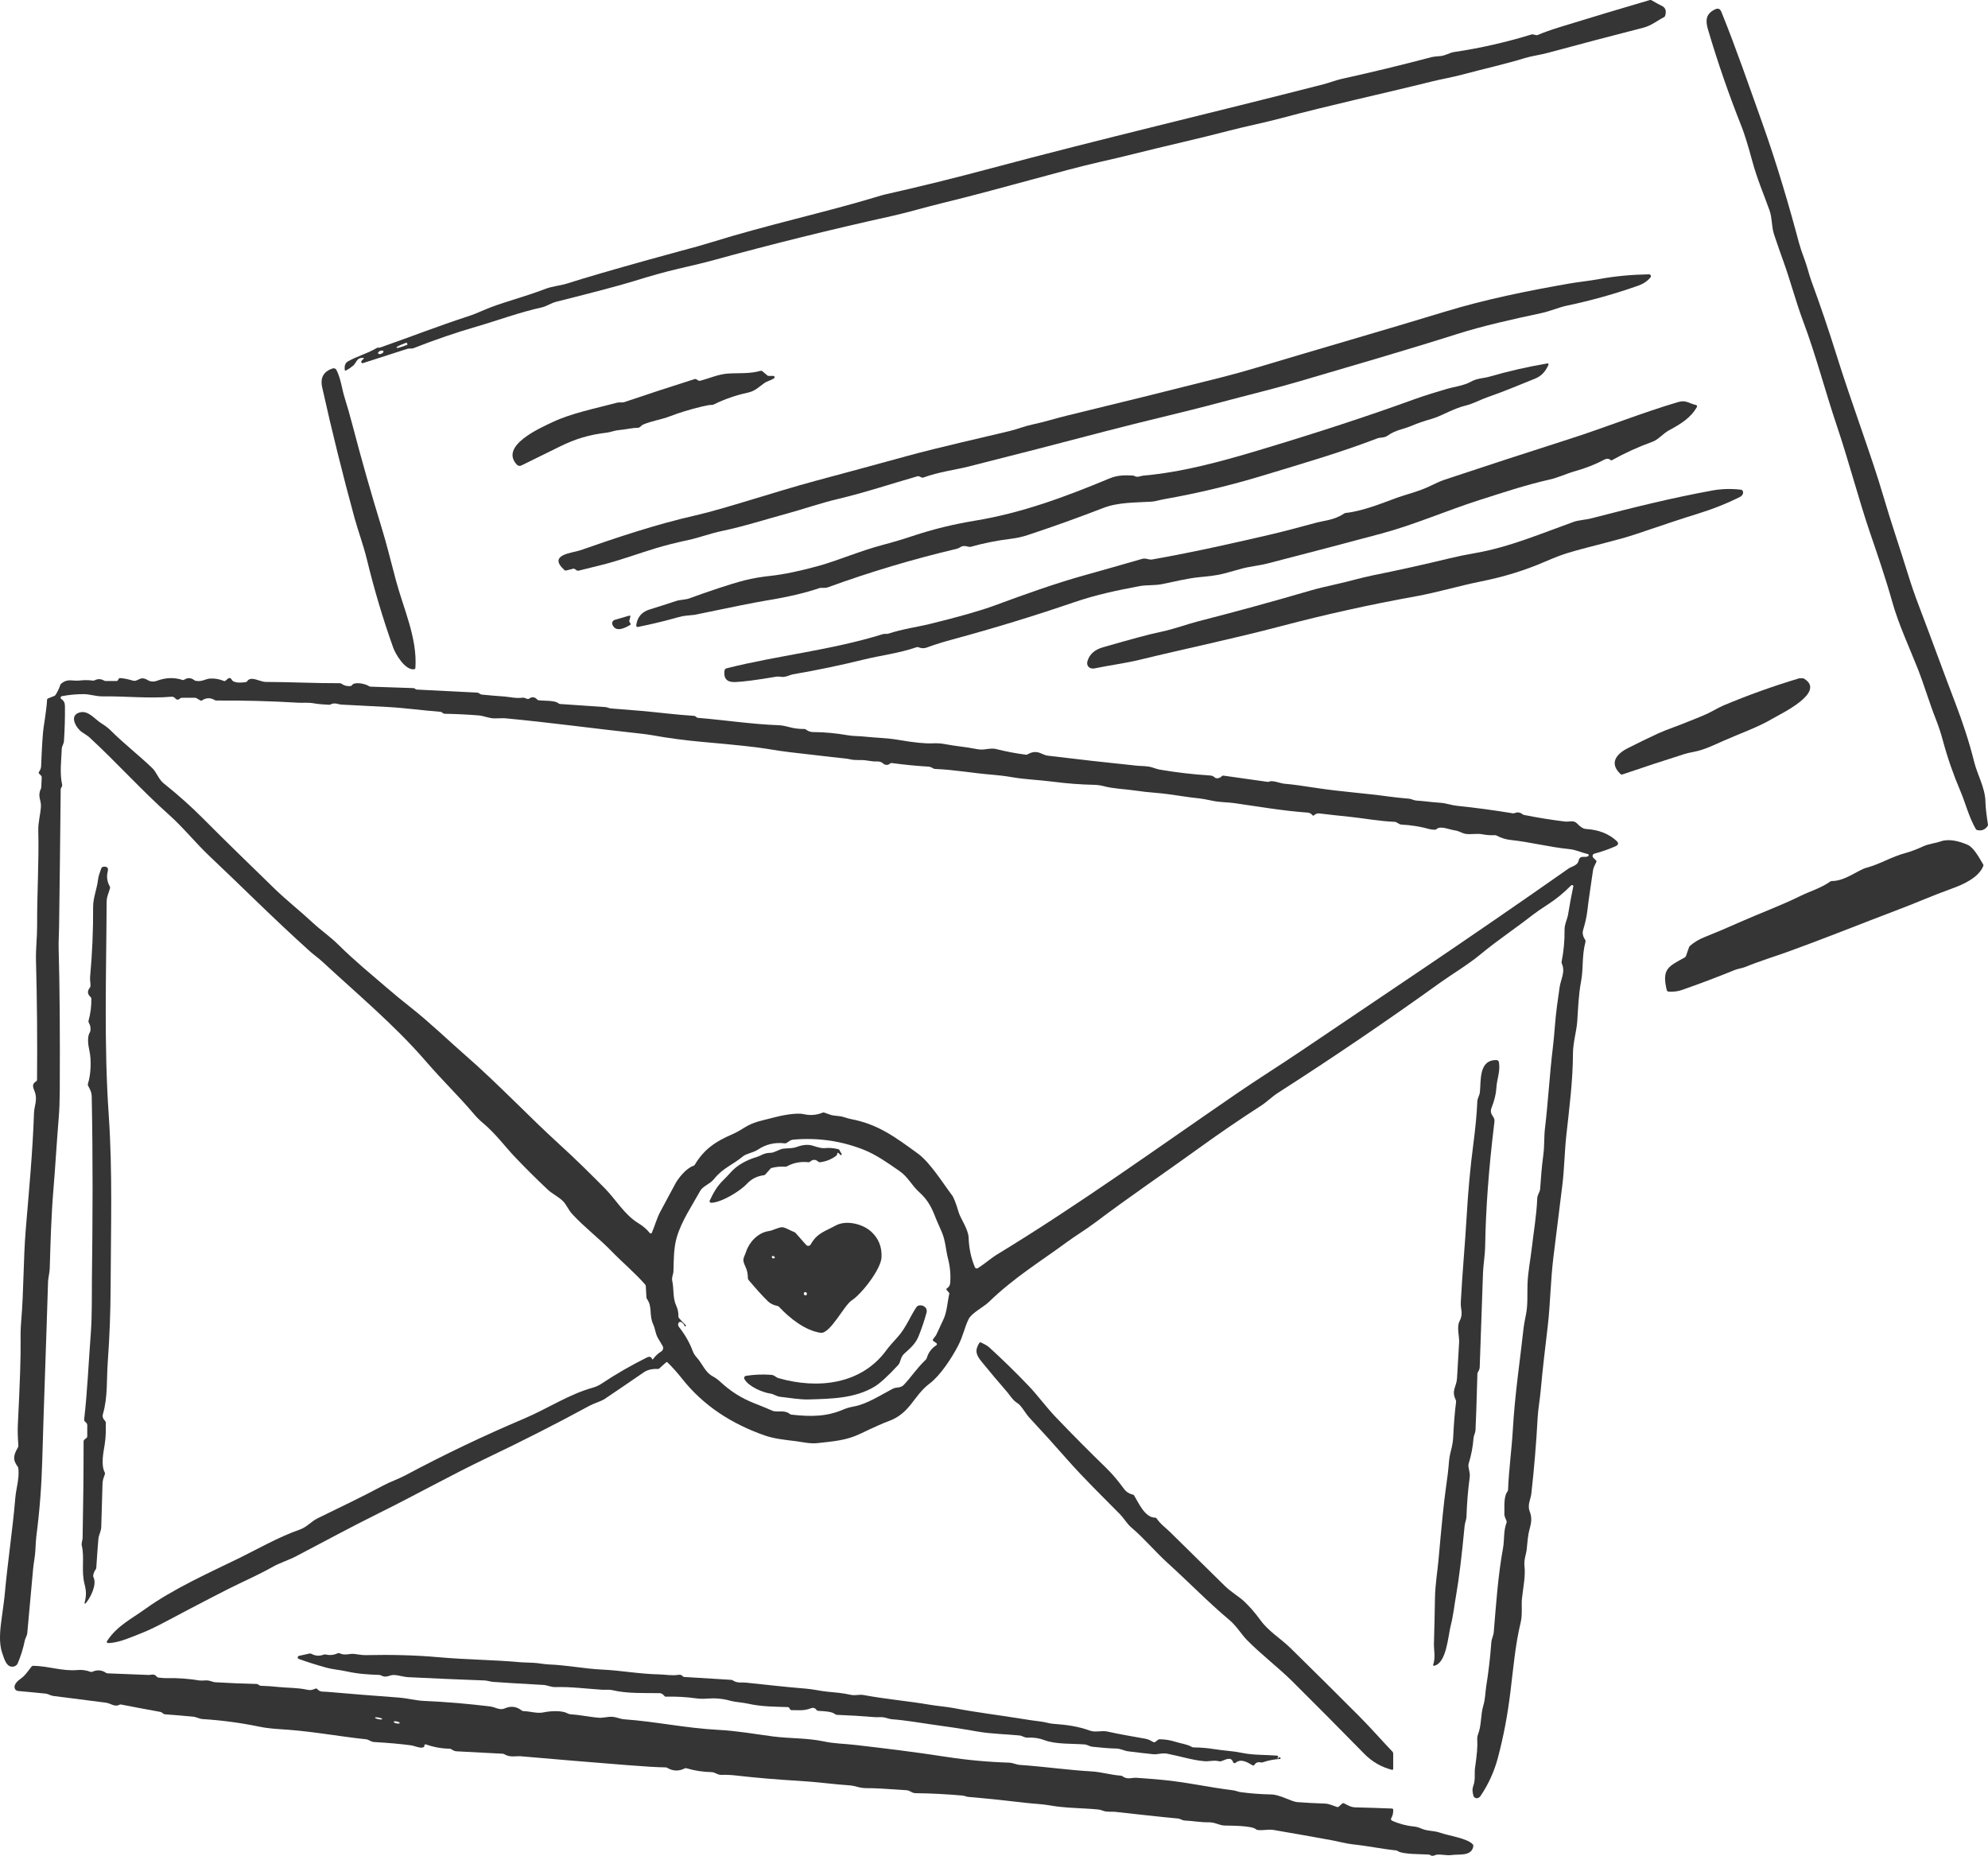 <?xml version="1.0" encoding="UTF-8"?><svg id="Layer_1" xmlns="http://www.w3.org/2000/svg" viewBox="0 0 1079.68 1007.89"><defs><style>.cls-1{fill:#353535;stroke-width:0px;}</style></defs><path class="cls-1" d="m197.22,194.36c-3.72-.15-3.49,2.63-5.49,4.29-1.17.97-2.44,1.82-3.83,2.56-.22.13-.51.05-.63-.18-.03-.06-.06-.13-.06-.2-.12-1.93.01-3.57,1.87-4.62,4.92-2.8,10.29-4.09,15.61-7.25.23-.14.51-.19.82-.14.34.05.66.02.98-.09,15.8-5.51,31.43-11.65,47.34-16.81,2.66-.86,5.77-2.08,9.34-3.66,8.17-3.61,20.97-6.75,32.91-11.32,4-1.54,8.29-1.8,11.96-2.97,9.53-3.04,24.23-7.33,44.09-12.87,7.07-1.98,12.81-3.55,17.22-4.72,7.24-1.91,12.97-3.52,17.18-4.84,29.79-9.3,62.18-16.33,89.23-24.53,2.35-.72,3.88-1.15,4.57-1.31,19.22-4.34,38.35-9.05,57.38-14.15,60.15-16.1,120.73-30.27,181.02-45.76,3.29-.84,6.61-2.19,9.75-2.89,16.43-3.62,32.78-7.58,49.04-11.88.73-.19,2.29-.38,4.69-.56,2.78-.2,5-1.83,7.54-2.2,14.27-2.13,28.3-5.31,42.1-9.56.19-.05.38-.06.57-.02l1.95.41c.25.06.5.04.74-.07,3.02-1.32,7.21-2.81,12.59-4.47,16.06-4.95,32.15-9.79,48.27-14.51.34-.1.66-.07.97.1,1.93,1.07,3.07,1.83,5.52,3.01,2.1,1,2.72,2.83,1.85,5.5-.1.29-.3.53-.56.66-3.83,1.97-6.93,4.64-11.29,5.75-17.29,4.43-34.55,8.97-51.78,13.64-4.2,1.14-8.69,1.67-12.68,2.89-11.13,3.41-22.09,5.77-33.69,8.9-5.51,1.48-11.71,2.53-16.61,3.76-27.46,6.82-55.15,12.77-82.47,20.09-9.06,2.42-18.82,4.32-27.29,6.54-17.38,4.55-34.58,8.28-52.34,12.76-4.93,1.25-11.04,2.69-18.31,4.33-20.41,4.62-53.09,14.43-85.97,22.44-9.1,2.21-18,4.93-27.12,6.95-32.95,7.28-65.7,15.4-98.23,24.36-2.52.7-8.47,2.14-17.85,4.32-6.85,1.6-14.77,3.8-23.75,6.6-6.93,2.17-21.01,5.91-42.24,11.24-2.86.72-5.34,2.5-7.8,3.05-11.85,2.58-24.47,7.23-34.71,10.2-11.85,3.43-23.51,7.42-34.98,11.95-1.19.47-2.28.01-3.47.39-7.91,2.55-15.92,5.13-24.03,7.74-.39.13-.81-.08-.94-.47-.09-.26-.02-.54.16-.74l1.09-1.17c.29-.31.22-.47-.2-.49Zm24.06-7.31l-.33-.86c-.03-.08-.12-.12-.2-.09l-1.26.47c-2.36.89-4.21,1.81-4.11,2.05,0,0,0,0,0,0l.11.3c.1.24,2.09-.3,4.45-1.19l1.25-.47c.08-.03.13-.12.1-.2,0,0,0,0,0,0Zm-13.02,3.71c-.17-.43-.96-.51-1.77-.19s-1.31.93-1.14,1.36h0c.17.43.96.51,1.77.19.8-.32,1.31-.93,1.14-1.36h0Z"/><path class="cls-1" d="m1078.25,435c.21,4.97.76,8.55,1.42,12.86.04.27-.02.51-.17.73-1.39,2.01-3.27,2.76-5.63,2.24-.35-.08-.66-.3-.84-.62-3.84-6.7-5.59-14.15-8.36-20.63-3.82-8.94-7-18.09-9.52-27.47-1.07-3.98-2.34-7.81-3.79-11.5-3.56-8.99-6.47-18.93-9.72-27.18-4.63-11.76-10.51-24.29-13.9-36.37-3.64-12.97-8.01-25.68-12.36-38.42-5.59-16.33-11.37-38.33-17.77-57.32-6.36-18.84-11.34-38.25-18.31-56.83-4-10.68-6.94-22.07-10.67-32.37-1.76-4.88-3.47-9.78-5.11-14.7-1.47-4.42-.98-8.93-2.47-13.1-3.19-8.9-6.85-17.43-9.32-26.59-2.35-8.7-4.32-15.06-5.91-19.07-6.87-17.24-12.93-34.76-18.19-52.56-1.39-4.69-1.38-8.41,3.52-10.87,1.88-.95,2.97-.66,3.79,1.37,7.97,19.67,14.79,39.65,21.95,59.62,8.15,22.77,15.15,46.87,20.16,65.77.58,2.17,1.57,5.13,2.97,8.86,1.5,3.99,2.44,8.27,3.8,11.95,4.77,12.97,9.21,26.04,13.33,39.22,8.6,27.55,19.23,55.41,25.5,76.82,4.54,15.48,9.07,28.4,13.66,43.3,1.7,5.5,3.57,10.94,5.62,16.31,6.81,17.86,13.3,35.84,20.13,53.71,3.96,10.34,7.46,20.94,10.13,31.7,1.63,6.59,5.77,13.7,6.09,21.14Z"/><path class="cls-1" d="m306.43,309.48c-9.18-8.35,4.56-9.16,8.66-10.6,19.5-6.8,40.87-14.04,62.5-18.94,16.17-3.67,42.51-12.65,65.64-18.88,16.35-4.39,32.7-8.82,49.03-13.3,18.61-5.09,41.06-10.03,56.22-13.71,4.07-1,8.06-2.63,12.26-3.51,6.14-1.28,13.02-3.44,18.18-4.69,28.1-6.81,56.17-13.76,84.2-20.84,6.31-1.59,12.77-3.38,19.38-5.36,34.04-10.23,68.22-20,102.22-30.37,22.06-6.73,45.17-11.38,67.68-15.31,4.23-.74,10.83-1.45,16.22-2.43,8.88-1.63,17.78-2.4,26.97-2.56.56,0,1.02.45,1.02,1.01,0,.24-.08.47-.23.65-1.68,2.02-3.88,3.51-6.59,4.47-12.63,4.47-25.49,8.08-38.58,10.83-4.92,1.03-9.27,3.07-14.15,4.11-14.73,3.15-31.13,6.72-46.04,11.46-28.19,8.94-56.62,17.13-85,25.49-14.26,4.2-28.69,7.62-43.03,11.48-20.75,5.57-41.8,10.27-62.58,15.73-24.95,6.56-49.93,13-74.96,19.3-6.1,1.54-16.08,2.88-23.95,5.83-.36.13-.7.11-1.05-.05l-1.12-.54c-.34-.16-.7-.19-1.07-.09-14.48,4.16-28.39,8.82-43.45,12.4-9.02,2.13-18.81,5.52-26.62,7.64-12.06,3.27-23.92,7.13-36.15,9.69-6.25,1.3-12.37,3.64-18.25,4.9-6.52,1.39-12.34,2.86-17.45,4.39-8.5,2.53-20.28,6.93-30.75,9.43-3.81.91-7.61,1.85-11.4,2.82-.38.09-.73.03-1.05-.2l-1.03-.74c-.24-.17-.5-.21-.78-.14l-3.74.96c-.42.11-.87,0-1.2-.3Z"/><path class="cls-1" d="m527.36,296.95c-1.45.4-3.57-1.18-5.55.07-.87.54-1.59.88-2.16,1.02-23.78,5.61-47.16,12.59-70.12,20.96-1.51.55-3.43.02-4.57.41-7.45,2.58-17.17,4.85-29.17,6.81-5.4.88-18.27,3.45-38.61,7.7-.31.07-1.79.21-4.46.44-1.28.11-2.77.4-4.46.87-7.17,2.03-14.43,3.78-21.79,5.26-.43.08-.85-.2-.93-.62-.02-.08-.02-.17,0-.25.54-4.42,2.96-7.29,7.28-8.62,4.81-1.49,9.6-3.02,14.39-4.6,2.39-.78,4.93-.61,7.21-1.44,9.79-3.56,22.07-7.78,30.11-9.82,4.1-1.03,8.74-1.83,13.94-2.39,7.19-.78,15.95-2.6,26.29-5.46,10.07-2.8,22.75-8.21,34.35-11.26,5.75-1.52,11.17-3.13,16.27-4.84,11.61-3.87,22.62-6.5,34.16-8.41,25.31-4.17,48.49-12.71,73.03-22.94,4.32-1.8,8.15-1.8,12.62-1.58.32.02.61.1.88.25,1.83.98,3.3-.05,4.71-.18,20.76-1.83,40.95-7.24,62.69-13.75,31.69-9.49,59.9-18.74,84.63-27.73,6-2.18,12-3.92,18.02-5.74,3.13-.95,8.73-1.57,12.81-3.85,3.4-1.9,6.93-1.8,9.95-2.68,10.3-2.99,20.81-5.39,31.54-7.2.28-.05.55.14.6.43.02.1,0,.21-.04.31-1.63,3.53-3.58,6.04-7.44,7.58-8.41,3.36-16.67,6.91-25.24,9.85-4.16,1.43-8.1,3.69-12.37,4.73-6.77,1.63-12.91,5.64-18.46,7.23-4.19,1.19-7.72,2.41-10.59,3.65-4.5,1.94-8.92,2.32-13.16,5.37-2.04,1.47-3.82.82-5.91,1.63-20.09,7.7-40.49,13.6-61.04,19.85-18.23,5.55-36.41,9.92-54.55,13.1-2.34.41-4.66,1.21-6.77,1.34-8.48.53-18.07.26-26.21,3.41-13.56,5.25-27.24,10.16-41.03,14.72-2.99.99-6.05,1.67-9.18,2.04-7.34.89-14.56,2.32-21.67,4.31Z"/><path class="cls-1" d="m224.91,363.47c-4.9.69-10.15-8.33-11.35-11.7-5.67-15.93-10.28-31.42-14.34-48.09-1.86-7.63-4.94-15.99-6.72-22.53-6.4-23.45-12.24-47.03-17.52-70.75-1.17-5.27.74-8.71,5.74-10.31.79-.25,1.64.11,2.01.84,2.36,4.66,3.03,10.5,4.33,14.67,1.55,4.95,2.98,9.94,4.29,14.96,4.86,18.62,10.16,37.25,15.8,55.65,2.92,9.48,4.82,17.57,7.91,29.09,4.06,15.21,11.65,31.3,10.54,47.43-.03.38-.32.69-.69.74Z"/><path class="cls-1" d="m380.23,206.79c5.07-1.32,10.01-3.59,15.09-3.91,6.18-.39,11.72.22,17.73-1.48.36-.1.69-.03.98.21l2.7,2.26c.22.19.51.29.8.29h2.47c.39,0,.7.32.7.71,0,.23-.12.45-.31.58-1.67,1.14-3.77,1.52-5.3,2.61-3.15,2.24-5.04,4.34-8.91,5.18-6.46,1.38-12.65,3.53-18.58,6.44-.3.15-.61.22-.95.22-1.17-.01-2.97.28-5.41.87-6.72,1.64-12.44,3.39-17.15,5.23-4.77,1.86-9.87,2.51-14.72,4.54-1.19.48-1.62,1.78-3.06,1.8-3.36.05-6.36.93-9.96,1.21-2.47.19-4.66,1.17-6.93,1.44-9.24,1.09-16.66,3.21-25.54,7.61-6.78,3.36-13.69,6.76-20.75,10.21-.82.4-1.8.21-2.42-.45-9.56-10.21,12.65-19.93,19.46-23.14,10.3-4.86,23.32-7.42,35.02-10.53,1.32-.35,2.73.08,3.9-.31,12.69-4.3,25.41-8.47,38.18-12.51.34-.11.66-.06.97.14l.89.59c.34.23.7.29,1.1.19Z"/><path class="cls-1" d="m625.71,303.85c24.07-4.24,47.66-9.69,63.82-13.44,6.05-1.4,14.32-3.53,24.81-6.4,4.75-1.3,10.43-1.54,15.59-5.09.27-.19.58-.31.92-.34,8.77-.9,19.31-5.09,27.62-8.18,4.7-1.74,12.44-3.58,18.16-6.41,3.41-1.68,6.1-2.85,8.08-3.51,22.45-7.48,44.96-14.81,67.5-22.02,19.9-6.36,39.55-14.31,59.17-20.1,4.35-1.29,5.89.77,9.72,1.6.4.08.65.48.56.88-.02.07-.04.14-.08.21-3.46,6.06-8.85,9.24-15.23,12.71-3.17,1.72-5.71,5.01-8.87,6.15-7.6,2.74-14.93,6.07-21.99,10-.3.17-.57.14-.82-.08-1.04-.87-2.09-.87-3.34-.21-4.76,2.54-10.13,4.65-16.1,6.33-4.42,1.24-8.9,3.42-13.63,4.49-12.88,2.9-25.53,7.13-38.09,11.13-17.75,5.66-35.09,13.32-53.32,18.22-17.68,4.75-38.23,10.15-61.66,16.2-4.91,1.27-9.99,1.65-14.42,2.92-3.05.86-6.1,1.71-9.16,2.52-4.62,1.24-9.07,1.56-13.86,2.06-6.57.69-12.89,2.32-19.99,3.75-4.1.81-8.48.37-12.23,1.09-12.1,2.27-23.42,4.62-35.55,8.76-21.73,7.44-43.68,14.15-65.85,20.15-4.42,1.2-9.67,2.75-14.13,4.43-1.46.55-2.96.5-4.51-.15-.32-.13-.67-.14-1-.03-9.4,3.26-19.89,4.54-28.43,6.64-12.83,3.17-25.77,5.87-38.8,8.1-1.51.25-3.94,1.7-6.24,1.36-1.17-.17-2.08-.21-2.71-.1-10.65,1.82-18.15,2.8-22.52,2.94-4.34.13-6.23-1.94-5.66-6.22.08-.61.52-1.1,1.12-1.25,27.96-7.05,56.78-9.82,84.86-18.55,1.09-.33,2.12.03,3.09-.29,7.23-2.43,16.49-3.79,21.97-5.13,16.04-3.92,27.92-7.3,35.63-10.14,16.24-5.97,32.3-11.82,49.2-16.52,10.31-2.88,20.61-5.81,30.9-8.79,2.22-.64,3.54.65,5.48.31Z"/><path class="cls-1" d="m594.49,363c-2.62.54-4.67-1.27-3.89-3.93,1.09-3.73,3.9-6.24,8.43-7.54,15.57-4.49,25.82-7.23,30.75-8.23,7.47-1.51,15.42-4.45,20.64-5.78,20.43-5.23,40.77-10.8,61.01-16.72,3.69-1.08,8.55-2.28,14.58-3.59,6.53-1.43,13.25-3.46,19.48-4.72,13.89-2.79,27.71-5.86,41.48-9.2,4.44-1.08,9.28-2.07,14.51-2.98,18.14-3.14,35.95-10.72,53.26-16.93,2.38-.85,6.5-1.1,9.35-1.83,24.25-6.27,43.38-11.02,65.67-15.13,5.2-.95,10.46-1.11,15.79-.46.36.04.63.21.83.5.8,1.18-.11,2.76-1.29,3.35-7.03,3.56-14.78,6.65-23.24,9.26-7.05,2.17-18.09,5.81-33.11,10.92-10.68,3.63-24.67,6.54-36.89,10.2-3.37,1.01-7.58,2.6-12.63,4.8-11.4,4.95-22.91,8.39-35.09,10.83-11.89,2.39-23.38,5.9-35.37,8.07-24.55,4.42-48.89,9.81-73.01,16.17-25.49,6.73-51.36,12.08-76.86,18.28-7.69,1.87-16.26,2.96-24.41,4.65Z"/><path class="cls-1" d="m341.78,337.58l.71,1.22c.11.17.05.39-.11.5,0,0,0,0,0,0-2.78,1.7-7.96,4.43-9.77-.06-.4-.99.08-2.13,1.08-2.53.06-.02.11-.04.17-.06l7.92-2.31c.25-.07.5.07.57.32.02.08.02.16,0,.24l-.61,2.33c-.03.12,0,.24.05.34Z"/><path class="cls-1" d="m33.62,378.07c-.47.09-.78.55-.69,1.03.05.24.2.45.41.58,1.27.76,1.91,2.01,1.93,3.76.07,6.33-.11,12.65-.53,18.96-.12,1.77-1.13,2.67-1.19,4.29-.26,6.43-1.2,13.23.21,19.54.07.34.02.66-.16.97l-.4.68c-.15.26-.23.54-.24.84-.24,24.88-.53,49.76-.87,74.65-.05,3.93-.35,7.92-.24,11.73.58,20.78.78,46.71.6,77.78-.03,5.29-.21,9.97-.55,14.03-1.08,13-1.79,26-2.88,38.99-1.23,14.85-1.57,28.62-2.01,42.98-.07,2.43-.84,5.05-.91,7.15-.98,32.61-2.26,65.21-3.18,97.82-.38,13.52-1.43,26.99-3.18,40.41-.18,1.39-.36,3.91-.52,7.54-.16,3.37-.95,7.16-1.22,10.07-1.07,11.68-2.13,23.36-3.19,35.04-.14,1.5-1.05,2.62-1.33,3.99-.9,4.41-2.19,8.56-3.87,12.46-.36.83-1.09,1.45-1.97,1.68-4.12,1.05-5.37-4.18-6.54-7.61-1.8-5.32-1.04-12.44-.28-17.92.99-7.17,1.52-11.21,1.6-12.14,1.76-19.54,4.41-36.08,5.9-53.94.41-4.99,2.24-10.2,1.66-15.95-.04-.34-.16-.65-.36-.93-2.99-3.97-2.14-6.51.14-10.51.16-.3.24-.63.21-.97-.34-4.59-.44-8.32-.29-11.17,1.14-22.57,1.64-37.72,1.51-45.45-.07-3.92.03-7.47.3-10.64,1.45-16.78,1.13-33.56,2.51-50.29,1.74-20.91,3.75-41.83,4.45-62.82.15-4.49,2.23-7.51.18-12.42-.95-2.27-1.16-3.67,1-5.02.3-.19.48-.52.48-.87.2-21.56.01-43.11-.57-64.64-.17-6.26.66-13.24.62-19.21-.09-17.15,1.06-34.42.63-51.49-.11-4.44,1.13-8.46,1.43-12.92.24-3.7-1.98-5.53-.04-9.69.13-.29.21-.59.22-.92l.26-5.32c.01-.38-.11-.71-.38-.99l-1.08-1.08c-.21-.21-.25-.53-.1-.78.61-1.03,1.17-1.86,1.22-3.1.45-11.2.91-18.29,1.37-21.27,1.15-7.38,1.77-12.33,1.86-14.87.01-.36.24-.68.57-.81l3.39-1.36c.25-.1.46-.26.61-.49,1.1-1.68,1.97-3.49,2.6-5.41.09-.3.26-.55.5-.74,3.61-3.03,6.17-1.25,10.05-1.72,2.37-.29,4.75-.27,7.12.05.35.05.71-.01,1.03-.17,1.71-.86,3.38-.82,5,.12.31.18.66.27,1.01.27h5.84c.36,0,.63-.16.79-.48l.35-.64c.16-.3.48-.47.81-.46,1.9.1,4.18.55,6.84,1.34,3.01.9,3.82-2.84,8.06-.3,1.59.95,3.34,1.08,5.26.37,4.73-1.73,9.31-1.86,13.74-.39.3.1.59.07.85-.1,1.9-1.24,3.71-1.19,5.44.15.26.2.55.34.87.4,3.4.7,5.26-1.11,7.97-1.22,2.51-.11,4.94.32,7.28,1.29.35.15.67.1.97-.15l1.35-1.14c.51-.43,1.27-.36,1.7.15.07.08.13.17.17.27,1.05,2.33,5.8,1.78,7.73,1.52.34-.05.6-.21.79-.5,2.05-3.08,6.91.38,10.11.39,13.43.04,27.07.75,40.19.7.36,0,.69.11.99.32,1.4,1.01,3.02,1.42,4.87,1.22.3-.03.54-.18.7-.44,1.37-2.13,7.47-.77,9.21.46.28.19.6.3.95.31l23.35.79c.29.01.54.11.75.3.15.13.31.24.47.35.14.08.3.13.48.14,10.98.58,21.95,1.14,32.93,1.67.34.01.84.25,1.51.72.27.19.58.31.92.34,4.08.4,8.15.75,12.23,1.04,2.35.16,6.5,1.17,9.97.64.32-.05.63-.02.94.09l1.46.54c.42.15.8.1,1.16-.16,1.54-1.09,2.98-.91,4.32.52.23.25.53.4.86.44,2.8.34,8.75-.06,10.67,1.63.26.23.56.35.91.37,8.21.54,16.4,1.09,24.59,1.67,1.06.07,1.85.65,2.95.73,5.48.42,10.97.86,16.44,1.33,7.79.65,19.17,2.13,28.81,2.72.34.02.62.15.86.38.47.46.68.65,1.39.71,14.58,1.2,28.92,3.44,43.58,3.98,1.6.06,3.53.4,5.79,1.02,2.66.72,5.4,1.07,8.21,1.03.34,0,.64.1.91.31,1.13.9,2.39,1.35,3.8,1.36,6.15.02,12.69.64,18.85,1.73,2.95.52,6.23.42,8.83.71,6.32.69,12.6.74,18.81,1.82,8.23,1.43,14.37,2.05,18.4,1.86,2.47-.11,4.63.02,6.46.37,5.87,1.17,11.71,1.55,17.55,2.74,1.56.32,3.18.36,4.87.1,2.53-.38,4.33-.44,5.4-.17,5.43,1.37,10.93,2.42,16.49,3.14.32.04.61-.02.9-.19,2.47-1.48,4.92-1.65,7.35-.5,1.49.7,2.67,1.1,3.54,1.21,16.23,1.98,32.47,3.81,48.74,5.48,1.95.2,5.4.03,8.02.91,1.95.65,3.29,1.04,4,1.17,9.09,1.56,18.23,2.62,27.43,3.2,1.02.06,1.89.43,2.61,1.12.22.21.5.34.8.37,1.15.13,2.13-.23,2.95-1.07.27-.27.59-.39.97-.33l23.92,3.38c.3.04.59,0,.86-.13,1.91-.91,5.94.98,8.56,1.18,3.4.25,9.33,1.04,17.78,2.36,11.42,1.78,25.42,2.74,38.57,4.55,3.18.44,6.92.84,11.21,1.2,1.07.09,2.44.92,3.83,1,4.4.26,7.83.87,13.08,1.21,3.07.19,5.92,1.3,8.67,1.59,10.24,1.07,20.45,2.44,30.62,4.12.32.05.66.01.97-.11,1.58-.63,3-.44,4.25.58.27.21.58.36.93.43,7.36,1.46,14.77,2.66,22.22,3.58,2.29.28,4.63-1.01,6.63,1.13,1.74,1.84,3.31,2.81,4.73,2.9,6.86.42,12.37,2.56,16.54,6.41,1.35,1.23,1.19,2.22-.48,2.97-3.69,1.63-7.52,2.97-11.49,4.02-.7.18-1.12.9-.94,1.59.06.23.18.43.34.6l1.51,1.5c.25.25.3.53.15.85-.71,1.58-1.57,2.84-1.8,4.57-1.01,7.41-2.27,14.75-3.11,22.19-.32,2.81-1.08,6.23-2.28,10.26-.48,1.63-.09,3.4,1.17,5.32.18.28.23.61.15.92-2.1,8.08-1.04,14.22-2.39,21.45-1.44,7.69-1.58,14.47-2.1,21.88-.38,5.38-2.3,11.43-2.32,17.46-.05,14.76-2,29.67-3.6,44.34-1,9.13-1.07,18.19-2.19,27.24-1.62,12.95-3.22,25.91-4.82,38.86-1.55,12.64-1.73,25.83-3.01,36.88-1.38,11.88-2.85,23.7-3.9,35.61-.45,5.05-1.41,10.07-1.67,14.93-.74,13.73-1.88,27.43-3.42,41.1-.36,3.17-2.29,6.1-.85,9.8,1.31,3.34.82,6.1-.05,9.31-1.15,4.23-1.19,7.46-1.64,11.46-.23,2-1.57,5.57-1.19,8.65.67,5.55-.8,12.33-1.38,17.95-.35,3.48.36,8.52-.68,12.81-2.95,12.1-4.03,25.23-5.56,37.61-1.62,13.12-3.67,23.9-6.76,35.69-1.96,7.47-5.09,14.41-9.4,20.81-.42.63-.92,1.04-1.48,1.24-1,.35-2.1-.17-2.45-1.17-.02-.06-.04-.12-.05-.18-.47-1.97-.74-3.27,0-5.32,1.24-3.43.47-6.74.92-9.75,1.03-7.06,1.43-11.98,1.21-14.77-.1-1.25.03-2.34.38-3.27,2.07-5.42,1.31-10.56,2.96-15.97,1.02-3.33,1.05-7.36,1.49-10.09,1.28-7.93,2.21-15.89,2.79-23.9.16-2.21,1.16-3.62,1.33-5.66,1.27-15.13,2.29-30.61,5.02-45.55.86-4.68.16-9.2,1.92-13.92.11-.32.11-.63,0-.94-.47-1.33-1.22-2.37-1.17-3.82.11-3.52-.5-9.32,1.66-12.14.21-.27.32-.58.33-.92.43-10.9,2.01-22.31,2.59-32.47,1.18-20.24,3.92-37.63,5.89-55.72.14-1.25.56-3.62,1.27-7.11,1.09-5.35.62-11.19.83-16.66.24-6.43,1.64-13.32,2.4-20.02.8-7.22,2.56-17.4,2.87-26.24.07-2.1,1.43-3.29,1.58-5.26.47-6.3.76-11.19,1.76-18.66.62-4.67.33-9.65.84-13.94,1.75-14.67,2.53-29.44,4.3-44.08.93-7.6,1.24-15.42,2.27-22.78.47-3.29.93-6.59,1.39-9.89.61-4.53,3.3-8.34,1.2-13.05-.13-.3-.17-.62-.1-.95,1.14-5.69,1.67-11.44,1.6-17.25-.04-3.33,1.49-5.6,1.98-8.74.8-5.02,1.72-10.01,2.78-14.97.07-.31-.19-.61-.56-.67-.06,0-.11-.01-.17-.01-.19,0-.47.18-.81.53-3.69,3.75-7.73,7.06-12.13,9.91-4,2.59-6.94,4.63-8.81,6.09-9.19,7.22-18.65,13.42-27.89,21.07-6.94,5.75-16.06,11.18-21.91,15.4-28.86,20.74-58.25,40.71-88.17,59.89-3.1,1.98-6.07,4.96-9.13,6.93-11.37,7.34-22.54,14.97-33.5,22.89-18.77,13.57-37.91,26.5-56.4,40.45-5.16,3.88-11.01,7.41-15.82,10.94-14.32,10.56-28.19,18.88-42.05,32.27-3.04,2.94-9.39,6.02-11.03,9.32-2.34,4.7-2.92,9.05-5.72,14.47-3.54,6.84-9.8,16.31-15.42,20.52-9.01,6.74-10.43,16.24-22.56,20.56-2.76.99-7.77,3.23-15.04,6.72-7.8,3.76-14.82,4.14-23.17,5.11-4.3.5-8.62-.62-12.07-1.05-5.67-.7-11.59-1.25-16.95-3.14-17.54-6.21-32.94-15.8-44.88-30.97-2.4-3.04-4.99-5.93-7.75-8.67-.21-.21-.55-.22-.77-.02l-3.76,3.37c-.18.16-.41.24-.65.23-3.16-.15-5.71.45-7.66,1.79-7.06,4.85-14.14,9.68-21.24,14.46-1.91,1.3-5.68,2.32-8.16,3.66-18.11,9.83-36.47,19.18-55.07,28.04-19.99,9.52-39.37,20.43-59.24,30.26-15.42,7.62-30.16,15.67-45.23,23.54-3.86,2.02-9.15,3.72-12.31,5.54-3.79,2.17-9.87,5.22-18.24,9.15-5.97,2.8-19.58,9.83-40.83,21.1-4.98,2.64-9.2,4.64-12.67,5.99-5.23,2.05-11.83,5.07-17.47,5.33-1.28.07-1.56-.43-.83-1.49,5.47-8.02,12.82-11.51,20.28-16.88,15.52-11.19,34.66-19.67,51.85-28.07,8.21-4.02,20.73-11.16,32.17-15.15,4.09-1.44,6.13-4.36,9.86-6.2,11.91-5.84,23.91-11.52,35.6-17.78,3.85-2.06,8.32-3.58,11.88-5.47,21.12-11.29,42.71-21.6,64.77-30.94,12.33-5.22,24.04-13.05,36.94-16.67,1.82-.52,3.41-1.22,4.75-2.11,7.97-5.3,16.24-10.08,24.81-14.33,1.19-.59,2.27-.6,2.8.72.17.42.38.44.64.07,1.18-1.64,2.64-3,4.37-4.08,1.04-.65,1.35-2.02.7-3.06-.82-1.31-1.67-2.74-2.54-4.28-1.33-2.33-1.41-5-2.6-7.55-2.2-4.72-.31-9.41-3.22-13.46-.23-.33-.37-.69-.39-1.1l-.34-6.05c-.02-.32-.15-.62-.36-.86-5.61-6.38-12.25-11.92-18.26-18.1-6.76-6.97-14.46-12.74-21.31-20.13-2.2-2.37-3.17-5.27-5.22-7.21-2.5-2.38-5.71-3.86-7.99-5.99-6.4-6-12.62-12.19-18.65-18.57-3.87-4.09-10.1-12.24-16.4-17.49-1.96-1.63-3.73-3.39-5.33-5.29-8.18-9.71-15.83-16.78-26.24-28.8-16.72-19.32-36.94-36.19-55.88-53.74-2.08-1.93-4.84-3.86-6.96-5.78-20.4-18.4-36.65-34.85-54.54-51.73-7.3-6.9-13.95-15.26-21.81-22.28-15.07-13.44-28.59-28.6-43.43-42.24-.46-.42-1.69-1.26-3.67-2.52-2.99-1.89-7.5-8.87-1.67-10.73,4.9-1.56,8.35,3.57,12.2,5.94,1.96,1.21,3.53,2.41,4.73,3.6,7.56,7.53,15.54,13.67,22.72,20.56,2.43,2.34,3.4,6.06,6.25,8.34,7.92,6.34,15.02,12.68,21.31,19.02,12.82,12.91,25.91,25.53,38.94,38.23,6.22,6.05,13.83,12.03,20.55,18.3,4.49,4.19,9.55,7.62,13.93,11.95,9.31,9.2,17.62,15.89,25.66,22.84,4.38,3.79,8.99,7.6,13.83,11.4,10.27,8.09,20.96,18.4,29.42,25.76,17.88,15.56,34.83,33.61,51.37,48.64,8.97,8.15,16.43,15.62,24.45,23.67,5.97,6,10.76,14.51,18.37,19.09,2.39,1.43,4.45,3.21,6.18,5.32.23.27.63.31.91.09.08-.06.14-.15.18-.24,1.65-3.8,2.71-7.94,4.62-11.49,2.72-5.06,5.43-10.11,8.15-15.17,1.61-2.98,5.93-8.46,9.85-9.72.32-.11.57-.31.74-.6,4.85-8.26,11.38-12.68,20.02-16.37,2.07-.89,4.3-2.1,6.71-3.65,5.21-3.34,10.12-3.99,15.49-5.44,4.33-1.17,12.67-2.95,17.04-1.96,3.45.78,6.83.5,10.14-.84.31-.13.62-.13.94-.01,1.13.44,2.25.83,3.38,1.19,2.23.71,4.79.45,7.26,1.25,1.65.54,2.87.88,3.66,1.03,14.66,2.76,23.73,9.46,36.56,18.82,6.52,4.76,13.3,15.7,18.55,22.69.89,1.19,2.1,4.34,3.63,9.45.91,3.03,5.17,8.98,5.31,13.53.17,5.62,1.3,10.95,3.38,15.99.23.57.88.83,1.45.6.06-.02.11-.05.17-.09,3.75-2.33,7.13-5.41,10.54-7.48,44.57-27.1,87.11-57.91,130.14-87.41,11.78-8.07,24.41-15.97,35.66-23.59,43.95-29.75,87.68-58.66,144.43-98.52,1.63-1.14,4.97-1.69,5.47-4.16.69-3.47,3.43-1.58,5.04-2.5.19-.11.34-.26.44-.45.13-.25.03-.56-.22-.68-.03-.02-.07-.03-.11-.04-3.66-.89-6.51-2.38-10.26-2.76-10.76-1.07-21.07-3.82-31.72-4.95-2.7-.29-5.24-1.08-7.63-2.37-.3-.16-.64-.24-.99-.23-2.25.11-4.46-.05-6.63-.46-3.2-.61-5.77.16-8.99-.21-2.12-.24-3.64-1.61-6.03-1.92-2.99-.39-7.89-2.73-10.03-.72-.25.24-.55.36-.9.34-1.29-.05-2.17-.14-2.65-.27-5.09-1.42-10.27-2.26-15.54-2.51-.34-.02-.66-.11-.97-.27l-1.85-1.02c-.22-.12-.46-.19-.71-.2-8.18-.32-17.43-2.01-24.2-2.71-5.61-.57-11.22-1.19-16.83-1.86-1.05-.13-2.02.22-2.92,1.04-.27.25-.52.23-.76-.05-.77-.89-1.64-1.36-2.6-1.43-13.7-.98-26.77-3.3-40.17-5.2-3.19-.45-7.65-.4-11.33-1.19-3.63-.77-6.21-1.23-7.72-1.38-7.98-.78-15.35-2.35-23.18-2.96-4.03-.31-7.91-.74-11.65-1.3-5.64-.83-11.28-.88-16.83-2.35-1.66-.45-3.42-.69-5.28-.72-7.21-.15-14.68-.72-22.41-1.72-7.51-.97-14.67-1.16-21.92-2.4-3.64-.63-7.3-1.09-10.98-1.38-10.45-.82-20.5-2.72-30.96-3.12-.34-.01-.64-.11-.93-.28-1-.6-1.85-.93-2.56-.97-6.69-.4-13.36-1.05-19.99-1.96-.38-.05-.7.05-.99.3-.75.68-1.64.87-2.68.57-.37-.11-.69-.3-.96-.56-1.72-1.69-4.07-.99-5.72-1.24-1.49-.22-2.97-.43-4.46-.61-1.87-.24-4.85.13-7.29-.38-1.41-.3-2.38-.47-2.89-.51-10.2-1.04-20.37-2.37-30.54-3.48-3.05-.34-7.38-.98-12.99-1.92-5.05-.85-16.44-2.06-34.17-3.63-8.96-.8-18.43-2.01-27.41-3.64-1.76-.32-3.97-.62-6.62-.91-26.09-2.84-48.91-6.02-73.43-8.31-.42-.04-2.21-.02-5.37.07-3.11.08-6.03-1.4-8.86-1.62-6.16-.48-12.32-.78-18.49-.89-.31,0-.59-.1-.83-.29l-.6-.44c-.28-.2-.6-.32-.95-.34-9.72-.74-19.68-2.17-29-2.63-8.23-.4-16.47-.83-24.7-1.28-1.65-.09-3.66-1.26-5.75-.12-.29.16-.62.23-.96.21-2.97-.18-5.27-.24-8.62-.83-2.58-.46-5.76-.14-7.93-.27-14.83-.89-29.68-1.29-44.55-1.19-.35,0-.69-.09-1-.27-2.27-1.36-4.55-1.3-6.83.17-.29.19-.67.2-.98.02l-2-1.17c-.3-.18-.65-.27-1-.27l-7.03.03c-.42,0-.78.15-1.07.46-.34.38-.8.55-1.39.51-.36-.01-.64-.16-.86-.43-.68-.82-1.42-1.19-2.2-1.12-12.28,1.08-25.3-.36-37.72-.2-3.38.04-6.77-1.22-10.06-1.21-4.03,0-7.95.37-11.75,1.1Zm473.09,349.42c.43-.94,1.43-1.78,1.85-2.73,1.21-2.68,2.45-5.35,3.73-8,2.06-4.24,2.2-9.47,3.27-14.11.04-.2,0-.4-.13-.56l-1.33-1.56c-.19-.22-.16-.56.07-.76.02-.02.04-.03.06-.05,1.11-.68,1.72-1.66,1.82-2.93.34-4.45-.05-8.79-1.15-13.04-1.28-4.95-1.37-9.97-3.48-14.78-1.99-4.53-3-6.84-3.03-6.92-2.33-6.2-4.44-10.35-9.21-14.64-4.17-3.76-5.91-8.15-10.79-11.51-6.33-4.36-12.62-8.87-19.56-11.58-12.11-4.74-24.75-6.54-37.92-5.39-1.73.15-2.33.92-3.71,1.8-.29.18-.63.26-.97.22-5.37-.65-10.23.48-14.57,3.39-2.59,1.73-6.32,2.11-8.25,3.74-5.38,4.52-10.85,6.23-15.66,12.29-2.13,2.68-6.04,3.82-7.44,6.35-4.55,8.27-10.16,16.3-12.8,25.42-1.64,5.65-1.6,12.09-1.76,18.23-.05,1.71-1.08,3.35-.66,5.22.99,4.57.2,9.35,2.18,13.58.84,1.79,1.23,3.71,1.17,5.77-.01.33.1.65.31.9,1.15,1.35,2.37,2.63,3.65,3.82.17.16.18.34.04.54-.12.18-.37.23-.56.11-.08-.06-.14-.14-.17-.24-.23-.91-.84-1.59-1.85-2.06-.69-.32-1.38.11-1.54.97-.1.58.06,1.24.43,1.7,3.29,4.17,5.78,8.53,7.47,13.08.47,1.27,1.19,2.43,2.16,3.48,3.06,3.33,4.52,7.96,8.59,10.18,1.49.81,2.75,1.7,3.79,2.66,5.86,5.4,11.33,9.07,19.18,12.15,3.2,1.25,6.39,2.56,9.55,3.93,2.55,1.1,6.44-.68,9.47,1.77.25.21.54.33.86.36,10.85,1.24,19.29,1.07,28.38-2.85,1.55-.67,3.41-1.2,5.59-1.59,7.04-1.26,14.63-6.28,21-9.58,2.22-1.16,4.18-.16,6.12-2.2,4.01-4.23,6.49-8.39,11.87-13.63.28-.27.48-.61.59-1,.86-2.91,2.56-5.18,5.12-6.81.34-.21.44-.66.23-1-.05-.09-.13-.16-.21-.22l-1.61-1.09c-.28-.19-.38-.56-.23-.86Z"/><path class="cls-1" d="m880.13,420.41c-6.36-5.94-2.25-10.93,3.85-14.04,5.46-2.78,10.97-5.46,16.54-8.04,4.93-2.27,10.79-4.07,16.17-6.36,2.97-1.26,8.95-3.36,13.23-5.73,2.68-1.49,4.73-2.53,6.17-3.14,13.3-5.58,26.86-10.45,40.68-14.6.68-.21,1.51-.15,2.22-.13.32,0,.61.09.85.24,12.12,7.43-12.94,19.15-17.19,21.69-7.61,4.55-17.96,8.18-26.76,12.08-4.95,2.19-10.25,4.84-15.58,5.86-2.51.48-4.28.89-5.32,1.22-11.26,3.56-22.57,7.28-33.9,11.15-.33.11-.7.03-.97-.21Z"/><path class="cls-1" d="m906.24,538.55c-.49-.02-.91-.36-1.03-.84-2.79-11.65.93-12.8,9.78-17.72.31-.17.55-.45.66-.78l1.64-4.7c.11-.33.3-.61.55-.83,2.25-1.96,4.92-3.56,8.03-4.79,5.88-2.33,12.42-5.11,19.61-8.32,9.52-4.24,22.05-8.87,32.71-14.16,4.56-2.26,10.82-4.07,15.78-7.63.27-.19.58-.29.92-.29,7.15.04,14.26-6.03,18.81-7.23,7.47-1.97,13.1-5.8,21.36-8.04,3.57-.98,6.35-2.19,9.57-3.63,2.99-1.34,6.29-1.57,9.45-2.66,4.61-1.58,10.3.03,14.58,1.91,3.43,1.51,6.45,7.46,8.39,10.58.18.29.21.59.08.9-2.47,6.28-10.89,10.05-16.93,12.22-10.36,3.73-20.21,8.09-30.7,12.04-18.28,6.88-35.13,13.83-59.11,22.53-5.68,2.06-15.09,4.98-22.47,8.03-1.75.72-4.07.96-5.82,1.68-9.54,3.9-19.18,7.54-28.9,10.92-2.27.78-4.71.92-6.96.82Z"/><path class="cls-1" d="m49.91,695.38c.44-33.24.57-66.44-.09-99.68-.05-2.56-.85-3.91-1.99-6.08-.16-.32-.19-.68-.08-1.02,1.64-5.03,1.95-12.94.78-18.1-.63-2.84-1.32-7.31.28-9.9.16-.25.26-.53.3-.83.23-1.58-.07-3.04-.9-4.38-.17-.28-.22-.62-.14-.95,1.09-3.94,1.61-7.96,1.54-12.07,0-.35-.14-.64-.4-.87-1.76-1.56-1.9-3.26-.42-5.1.23-.28.35-.6.35-.97.03-1.69-.35-3.24-.21-4.84,1.17-12.67,1.71-25.38,1.64-38.12-.03-4.8,2.09-9.73,2.65-14.65.25-2.22,1.09-4.09,1.74-6.11.17-.53.64-.92,1.2-1,1.15-.15,1.92.1,2.31.75.23.38.23,1.05,0,2.01-.66,2.79-.27,5.45,1.17,7.98.16.28.2.62.11.94-.78,2.87-1.82,4.56-1.84,7.58-.17,38.44-1.5,77.36,1.15,115.71,2.12,30.84,1.13,62.24,1.02,93.16-.05,13.66-.57,27.31-1.56,40.94-.67,9.29.05,19.12-2.6,28.09-.42,1.39-.03,2.67,1.15,3.82.24.23.36.51.36.84.07,4.18.12,7.71-.59,12.11-.67,4.13-2.12,11,.05,15.05.15.29.18.62.07.93-.62,1.73-1.22,3.19-1.28,5.05-.26,7.88-.49,15.77-.69,23.65-.06,2.28-1.33,4.21-1.55,6.45-.24,2.5-.62,7.73-1.15,15.7-.03.34-.14.65-.34.92-.72.97-1.16,2.03-1.32,3.21-.05.36,0,.71.16,1.05,1.98,4.02-1.71,11.15-4.28,14.15-.12.15-.34.16-.48.03-.1-.09-.14-.22-.11-.35.96-3.49,1.03-6.19.03-9.99-1.95-7.46.09-14.45-1.55-21.19-.28-1.13.44-2.81.47-4.03.35-17.49.53-34.97.53-52.46,0-.4.16-.72.47-.97l1.15-.93c.23-.18.37-.47.37-.76v-6.23c0-.42-.15-.77-.44-1.07l-.91-.92c-.27-.27-.39-.59-.34-.97,1.79-15.63,2.32-29.68,3.63-47.05.71-9.52.5-21.1.59-28.54Z"/><path class="cls-1" d="m812.71,575.72c.69,0,1.28.52,1.38,1.21.77,5.28-1.12,8.86-1.4,13.85-.19,3.3-1.08,6.95-2.67,10.96-.58,1.45-.38,2.88.59,4.27,1.35,1.94,1.11,2.56.84,4.71-2.92,24.02-4.53,45.9-4.85,65.63-.08,5.36-1.05,10.81-1.18,14.85-.57,17.15-1.17,34.31-1.8,51.46-.03.68-.35,1.53-.98,2.55-.17.29-.26.6-.27.95-.44,15.82-.78,26.05-1.03,30.68-.07,1.26-.95,2.75-1.06,4.16-.37,4.77-1.26,9.44-2.68,14.01-.52,1.69.95,4.66.62,7.06-.96,7.18-1.55,14.39-1.78,21.63-.05,1.61-.83,3.28-.99,4.82-1.57,16.54-3.08,28.94-4.54,37.21-1.12,6.31-1.58,11.54-3.07,17.31-1.36,5.27-2.23,20.4-9.03,21.63-.22.04-.44-.11-.48-.34-.01-.07,0-.15.02-.21,1.39-3.95.33-8.24.42-11.26.24-8.42.43-16.84.57-25.24.11-6.77,1.43-15.09,1.87-20.03,1.74-19.54,3.02-32.2,3.86-37.98.94-6.45,1.57-11.73,1.88-15.85.15-1.84.54-3.99,1.19-6.43.62-2.34.99-4.66,1.1-6.96.32-7.02.84-13.37,1.56-19.06.04-.34-.01-.66-.16-.97-2.56-5.32.38-7.03.67-11.8.41-6.52.79-13.04,1.14-19.56.17-3.21-1.41-8.28.21-11.4,2.23-4.31.49-6.23.7-10.38.79-15.44,2.25-30.65,3.16-46.26.82-14.09,2.02-27.15,3.6-39.16,1.19-9.02,1.92-16.85,2.21-23.46.08-1.97,1.21-3.35,1.41-5.22.65-6.21-.72-17.47,8.92-17.39Z"/><path class="cls-1" d="m454.73,626.53c-.06.28-.14.54-.24.77-.05.13-.14.25-.27.34-2.54,1.92-5.44,3.11-8.71,3.56-.43.06-.87-.07-1.19-.36-1.43-1.26-2.89-1.24-4.35.06-.26.23-.6.34-.95.3-4.17-.46-8.05.28-11.64,2.23-.3.16-.64.24-.99.21-2.5-.18-4.96.05-7.37.68-.2.05-.38.16-.51.31l-2.86,3.21c-.23.25-.51.39-.84.43-3.66.45-6.76,2.03-9.28,4.76-3.66,3.93-13.94,10.16-19.31,10.19-.47,0-.85-.38-.85-.84,0-.13.03-.25.08-.36,2.05-4.27,3.95-7.82,7.56-11.27,1.07-1.02,2.32-2.34,3.75-3.95,3.36-3.78,8.11-6.6,14.26-8.46,2.57-.78,3.72-2.21,7.45-2.25,2.3-.03,4.66-2.02,7.15-2.28,2.52-.27,4.67-.02,7.14-.93,3.37-1.23,6.32-1.43,8.86-.6,2.94.96,4.94,1.38,6,1.27,2.6-.27,5.17-.08,7.7.58.31.08.53.27.65.57.25.61.58,1.17.98,1.68.17.21.23.4.19.55-.05.16-.15.29-.32.38-.13.07-.28.05-.38-.05l-.96-.96c-.4-.4-.65-.32-.77.22Z"/><path class="cls-1" d="m417.18,706.84c-2.78-2.68-6.34-6.59-10.68-11.74-.21-.25-.32-.56-.32-.89.02-2.31-.45-4.46-1.4-6.44-2.03-4.2-.67-4.56.48-8.12,1.62-4.99,6.36-10.23,12.31-11.06,2.34-.32,5.3-2.18,7.33-2.08,1.64.08,4.66,2,6.43,2.61.3.11.56.28.76.51l5.74,6.5c.56.63,1.52.68,2.14.12.12-.11.23-.24.31-.38,3.58-6.33,7.67-7.02,13.5-10.25,5.75-3.19,14.77-.94,19.39,3.3,4.01,3.68,5.87,8.34,5.58,13.99-.33,6.44-10.85,19.92-16.2,23.34-4.11,2.62-11.7,18.35-16.91,17.59-8.41-1.23-16.9-8.03-22.53-14.09-.23-.25-.52-.41-.84-.48-2.18-.45-3.88-1.26-5.1-2.44Zm2.05-24.36c-.14.34.02.73.36.87.08.03.16.05.25.05h.49c.26,0,.47-.22.47-.48,0-.13-.06-.26-.16-.35-.71-.64-1.18-.67-1.42-.09Zm18.55,20.96c.42-.2.58-.73.37-1.18h0c-.21-.46-.73-.67-1.14-.47-.42.2-.58.73-.37,1.18h0c.21.46.73.67,1.14.47Z"/><path class="cls-1" d="m418.47,756.87c-4.38-.64-11.92-3.81-14.18-7.92-.32-.57-.11-1.29.46-1.6.12-.07.26-.11.39-.14,4.53-.7,9.08-.89,13.65-.54,1.96.15,2.36,1.32,4.1,1.82,21.03,6,44.89,3.62,58.63-15.37,1.03-1.42,3.07-3.79,6.11-7.12,4.32-4.74,6.93-11.53,10.12-16.14,1.41-2.04,6.46-.64,5.43,3.11-1.19,4.35-2.63,8.62-4.32,12.79-1.67,4.1-4.59,6.54-7.76,9.4-2.3,2.08-1.67,4.43-3.43,6.32-5.51,5.93-9.73,9.78-12.64,11.55-10.72,6.48-23.44,6.62-35.48,7-5.22.17-10.45-.85-15.76-1.42-2.14-.23-3.41-1.46-5.32-1.74Z"/><path class="cls-1" d="m608.59,822.71c-9.75-9.88-19.87-19.71-29.05-30.12-6.72-7.65-13.56-15.21-20.5-22.67-1.85-1.98-4.48-6.68-6.33-7.79-2.77-1.66-4.18-4.34-5.77-6.17-4.72-5.42-9.34-10.92-13.87-16.49-2.97-3.67-3.75-5.99-1.25-10.06.22-.35.66-.47,1.03-.28,1.5.77,3.22,1.54,4.5,2.71,7.36,6.73,14.49,13.7,21.38,20.91,4.65,4.86,9.46,11.45,14.65,16.89,9.01,9.42,18.19,18.67,27.54,27.75,3.75,3.65,6.68,7.39,9.7,11.45,1.06,1.43,2.59,2.39,4.61,2.88.33.08.58.26.75.54,2.22,3.57,5.73,12.03,11.37,11.96.34,0,.6.13.78.41,2.01,3.03,5.39,5.5,7.27,7.36,9.93,9.79,19.87,19.57,29.83,29.35,3.33,3.26,7.69,5.81,10.26,8.19,3.08,2.85,6.11,6.33,9.1,10.43,4.5,6.17,10.86,9.78,16.43,15.25,12.44,12.21,24.82,24.49,37.13,36.84,5.98,6,12.03,12.9,18.12,19.31.24.26.38.6.38.95v8.34c0,.31-.25.55-.56.55-.04,0-.08,0-.13-.02-5.77-1.48-10.76-4.36-14.98-8.65-12.94-13.2-25.97-26.32-39.08-39.36-7.4-7.36-16.82-14.5-24.72-22.52-2.89-2.92-5.61-7.57-9.39-10.75-11.66-9.77-22.19-20.68-33.47-30.88-6.96-6.3-12.67-13.31-19.76-19.33-2.48-2.11-4.01-4.94-5.99-6.95Z"/><path class="cls-1" d="m428.83,927.94c-.12-.47-.53-.81-1.02-.82-7.13-.25-14.29-.21-21.36-1.82-3.35-.76-6.72-.79-10.06-1.7-3.96-1.07-7.98-1.44-12.08-1.11-2.26.18-4.27.15-6.04-.1-5.52-.77-11.07-1.08-16.62-.93-.34.01-.62-.11-.82-.38-.78-1.02-1.67-1.53-2.68-1.54-8.06-.09-17.81.29-25.6-1.63-1.69-.41-4.03-.12-5.43-.21-8.46-.54-17.1-1.69-25.56-1.45-2.26.06-4.31-1.04-6.4-1.16-14.11-.79-23.28-1.35-27.53-1.68-1.25-.09-2.92-.69-4.38-.75-13.92-.51-27.84-1.11-41.75-1.8-2.3-.11-4.96-1.07-7.51-1.17-2.62-.1-4.09,1.86-7.07.22-.3-.16-.61-.25-.96-.26-6.2-.24-11.45-.52-17.98-1.97-3.56-.78-7.43-1.05-10.74-1.97-5.11-1.41-10.1-2.99-14.98-4.74-.45-.16-.69-.65-.53-1.11.1-.28.34-.5.64-.56l5.69-1.25c.38-.09.75-.04,1.1.15,2.15,1.17,4.37,1.3,6.69.41.31-.12.64-.14.97-.06,2.27.54,4.48.32,6.62-.66.32-.15.69-.14,1.01.01,3.01,1.41,5.25.05,7.87.34,2.05.22,4.18.7,6.24.66,14.33-.32,27.41.05,39.22,1.1,16.32,1.44,30.19,1.4,45.28,2.79.58.05,2.71.14,6.38.27,2.85.09,5.79.77,8.5.89,9.89.37,19.39,2.35,29.25,2.81,10.18.47,19.74,2.38,31.3,2.62,2.51.05,6.4.76,9.74.25,1.25-.19,1.83-.07,2.65.8.19.2.42.31.68.32l25.52,1.57c.36.03.68.14.97.33,2.36,1.6,4.87.95,6.98,1.17,10.86,1.12,21.68,2.41,32.58,3.27,3.99.31,8.18,1.34,11.79,1.67,4.36.41,7.99.67,12.6,1.69,2.67.58,4.49-.35,7.03.12,12,2.24,24.07,3.24,36.06,5.29,4.3.73,8.85,1.03,12.94,1.81,11.91,2.29,23.89,3.71,35.84,5.65,3.92.64,7.85,1.21,11.8,1.71,2.17.27,4.23,1.03,6.32,1.17,6.88.48,13.34,1.29,19.84,3.67,3.22,1.18,6.33-.21,9.71.55,6.82,1.55,13.76,2.63,20.64,3.91,1.65.3,2.78,1,4.21,1.79.33.18.72.15,1.02-.07l1.57-1.2c.24-.18.51-.27.81-.27,3.02.04,5.94.52,8.77,1.44,2.6.84,5.99,1.18,8.74,2.74.3.16.63.25.96.25,3.63.03,7.22.32,10.77.87,2.63.41,5.24.74,7.84.99,2.63.24,5.25.62,7.84,1.15,6.3,1.27,12.31.92,18.79,1.45.34.03.65.28.7.54.03.15-.03.28-.16.36-.17.11-.24.31-.2.6.02.11.13.19.25.17.08-.02.15-.08.16-.16.09-.5.39-.69.9-.56.24.05.39.29.34.53-.04.2-.22.35-.43.35-3.14.16-6.21.76-9.2,1.79-.39.14-.82.16-1.23.06-1.47-.35-2.62.13-3.45,1.44-.17.27-.53.36-.8.2-2.79-1.6-6.34-3.96-9.36-1.41-.36.3-.9.25-1.2-.11-.07-.08-.12-.17-.15-.27-1.13-3.41-4.48-1.06-6.51-.47-.33.09-.65.1-.98.02-2.87-.74-5.55.16-8.05-.05-6.49-.54-12.84-2.63-20.12-4.06-2.99-.59-5.2.52-7.78.26-4.55-.47-9.1-1-13.64-1.58-1.81-.23-4.08-1.45-6.32-1.49-4.33-.06-8.66-.56-12.97-.98-1.66-.16-2.7-1.12-4.23-1.25-6.39-.5-15.8-.03-21.63-2.26-2.96-1.13-6.04-1.61-9.25-1.44-2.01.11-2.76-1.01-4.54-1.18-7.68-.73-15.32-.83-22.84-2.14-8.27-1.45-16.57-2.73-24.9-3.84-5.03-.67-14.28-2.33-21.56-2.82-.64-.05-1.89-.34-3.74-.87-1.83-.52-3.8-.13-5.32-.26-6.91-.58-13.83-1-20.77-1.26-.32-.01-.61-.12-.86-.31-2.03-1.58-5.59-1.61-9.34-1.87-.31-.02-.6-.17-.79-.41-.96-1.18-1.73-1.5-3.27-.93-3.73,1.4-6.29.92-10.18.97-.64,0-1.04-.27-1.18-.84Z"/><path class="cls-1" d="m64.91,925.84c-2.8,1.39-4.64-.75-7.41-1.12-9.54-1.24-19.09-2.46-28.63-3.66-1.41-.17-2.74-1.11-3.93-1.24-4.97-.52-9.96-.99-14.95-1.43-1.17-.1-1.85-.68-2.06-1.74-.39-1.92,1.74-3.86,3.16-4.85,2.73-1.88,4.1-4.3,6.1-6.73.21-.25.49-.38.81-.38,8.05.09,15.94,3.05,24.03,2.3,2.44-.23,4.82.1,7.13.98.31.12.65.11.95-.03,2.66-1.18,5.15-.99,7.47.57.27.17.56.27.89.28,7.38.26,14.72.55,22.05.87,1.63.07,3.14-.95,4.65.96.21.27.49.42.83.46,2.09.23,3.55.34,4.38.32,5.97-.15,11.89.26,17.76,1.24.62.11,1.84.1,3.67-.02,2.11-.13,3.35.89,5.23,1.01,7.43.45,14.86.75,22.3.92.43.01.91.23,1.44.66.26.21.56.33.9.33,3.18.09,6.34.31,9.49.66,4.6.51,10.43.31,15.63,1.49,1.88.43,2.94.07,4.59-.62.29-.13.63-.05.83.18,1.71,1.91,3.11,1.37,5.35,1.57,12.93,1.12,25.87,2.16,38.81,3.11,4.83.36,9.37,1.64,14.13,1.85,12.02.52,24,1.53,35.93,3.03,2.54.32,4.94,2.23,7.7,1.01,3.31-1.46,6.38-1.08,9.22,1.16.27.21.57.32.91.32,3.83.06,7.39,1.5,11.18.64,3.21-.71,9.55-1.06,12.41.42.8.42,1.56.65,2.28.69,6.11.41,10.75,1.64,16.09,1.9.2,0,1.74-.17,4.61-.53,3.08-.39,5.52,1.14,8.25,1.33,17.06,1.21,32.92,4.77,51.07,5.73,10.15.53,19.74,2.27,29.65,3.57,9.08,1.19,18.39.77,27.41,2.67,6.28,1.32,10.67,1.18,17.48,1.97,16.44,1.92,31.1,3.65,49.2,6.45,11.29,1.74,22.66,2.79,34.1,3.15,2.17.06,3.79,1.07,5.87,1.22,14.56,1.04,26.32,2.83,38.95,3.53,5.24.29,10.39,1.93,15.85,2.31.34.03.64.14.92.33,2.8,2.02,5.22.66,7.63.83,4.62.32,9.23.69,13.84,1.11,12.73,1.15,25.63,4.11,38.49,5.66,1.51.18,2.86.83,4.14,1.01,5.48.74,10.99,1.16,16.52,1.26,5.14.08,10.89,3.91,14.48,4.18,4.9.37,9.81.63,14.73.78,2.51.07,4.46,1.14,6.82,1.89.29.09.6.02.81-.18l1.86-1.68c.29-.26.7-.32,1.06-.15,2.32,1.16,3.64,2.13,6.35,2.19,6.57.15,13.13.37,19.68.63.35.01.64.29.65.64.09,1.67-.28,3.24-1.11,4.72-.23.41-.08.92.33,1.15.02,0,.04.02.05.03,3.84,1.75,7.82,2.82,11.94,3.21,1.27.12,2.61.49,4,1.11,3.45,1.52,6.84,1.04,10.29,2.29,4.25,1.55,14.95,2.99,17.77,6.37.21.25.3.58.25.9-.91,5.71-7.65,4.24-11.89,4.84-2.69.38-5.12-.49-7.95-.19-1.14.12-2.1,1.18-3.53.23-.28-.19-.59-.29-.92-.31-3.73-.27-14.05,0-16.84-1.93-.27-.19-.56-.3-.89-.33-7.81-.79-15.11-2.4-23.2-3.25-3.89-.4-8.39-1.65-11.35-2.19-10.63-1.94-21.27-3.83-31.92-5.65-2.87-.49-5.63.4-8.71,0-.31-.04-.6-.17-.83-.38-2.39-2.08-14.42-1.93-16.97-2.02-3.16-.1-5.21-1.8-8.54-1.76-4.58.06-8.77-.77-13.25-.97-1.26-.06-2.47-.98-3.42-1.07-10.61-.97-22.94-2.41-34.45-3.66-1.3-.14-4.36.2-6.29-.52-1.14-.43-2.02-.67-2.65-.73-8.85-.86-17.84-.67-26.58-2.26-3.83-.7-8.47-.84-11.65-1.23-10.84-1.29-21.7-2.42-32.58-3.37-.97-.08-1.89-.59-2.81-.68-8.55-.78-17.12-1.23-25.71-1.33-2.13-.02-2.91-1.46-4.9-1.61-10.9-.78-17.77-1.15-20.63-1.11-2.11.03-3.89-.14-5.33-.53-2.15-.57-3.54-.87-4.15-.92-9.46-.65-19.08-2-28.27-2.52-11.57-.66-23.12-1.64-34.65-2.95-2.5-.28-5.01-.38-7.52-.3-2.24.07-3.32-1.45-5.34-1.49-4.65-.09-9.19-.79-13.64-2.11-.32-.09-.63-.07-.94.08-3.19,1.63-6.34,1.54-9.43-.27-.32-.18-.65-.28-1.02-.28-4.25-.05-11.06-.45-20.44-1.2-19.4-1.53-38.79-3.14-58.17-4.84-2.53-.22-5.78.8-8.94-1.1-.28-.17-.6-.26-.93-.28-8.39-.46-16.79-.9-25.19-1.32-.68-.03-1.6-.42-2.74-1.17-.24-.15-.51-.23-.79-.24-4.43-.07-8.74-.85-12.92-2.32-.32-.12-.68.05-.8.36-.04.11-.05.22-.03.33.11.54-.3.88-1.22,1.04-1.5.25-4.59-1.05-5.94-1.23-5.89-.78-12.57-1.37-20.05-1.79-1.9-.1-2.96-1.33-4.33-1.48-14.47-1.54-28.33-4.15-42.59-5.21-5.31-.39-10.2-.56-15.54-1.67-10.14-2.09-20.37-3.46-30.7-4.11-2-.13-3.34-1.13-5.29-1.32-5.02-.48-10.03-.9-15.06-1.27-1.43-.1-1.42-1.08-2.63-1.3-7.13-1.29-14.25-2.63-21.36-4.02-.32-.07-.62-.03-.92.12Zm142.72,7.81c.05-.24-.81-.61-1.92-.83-1.11-.22-2.04-.21-2.09.03-.05.24.81.61,1.92.83,1.11.22,2.04.21,2.09-.03Zm9.47,2.15c.06-.29-.63-.68-1.54-.87-.91-.19-1.7-.11-1.76.17-.06.29.63.68,1.54.87.91.19,1.7.11,1.76-.17Z"/></svg>